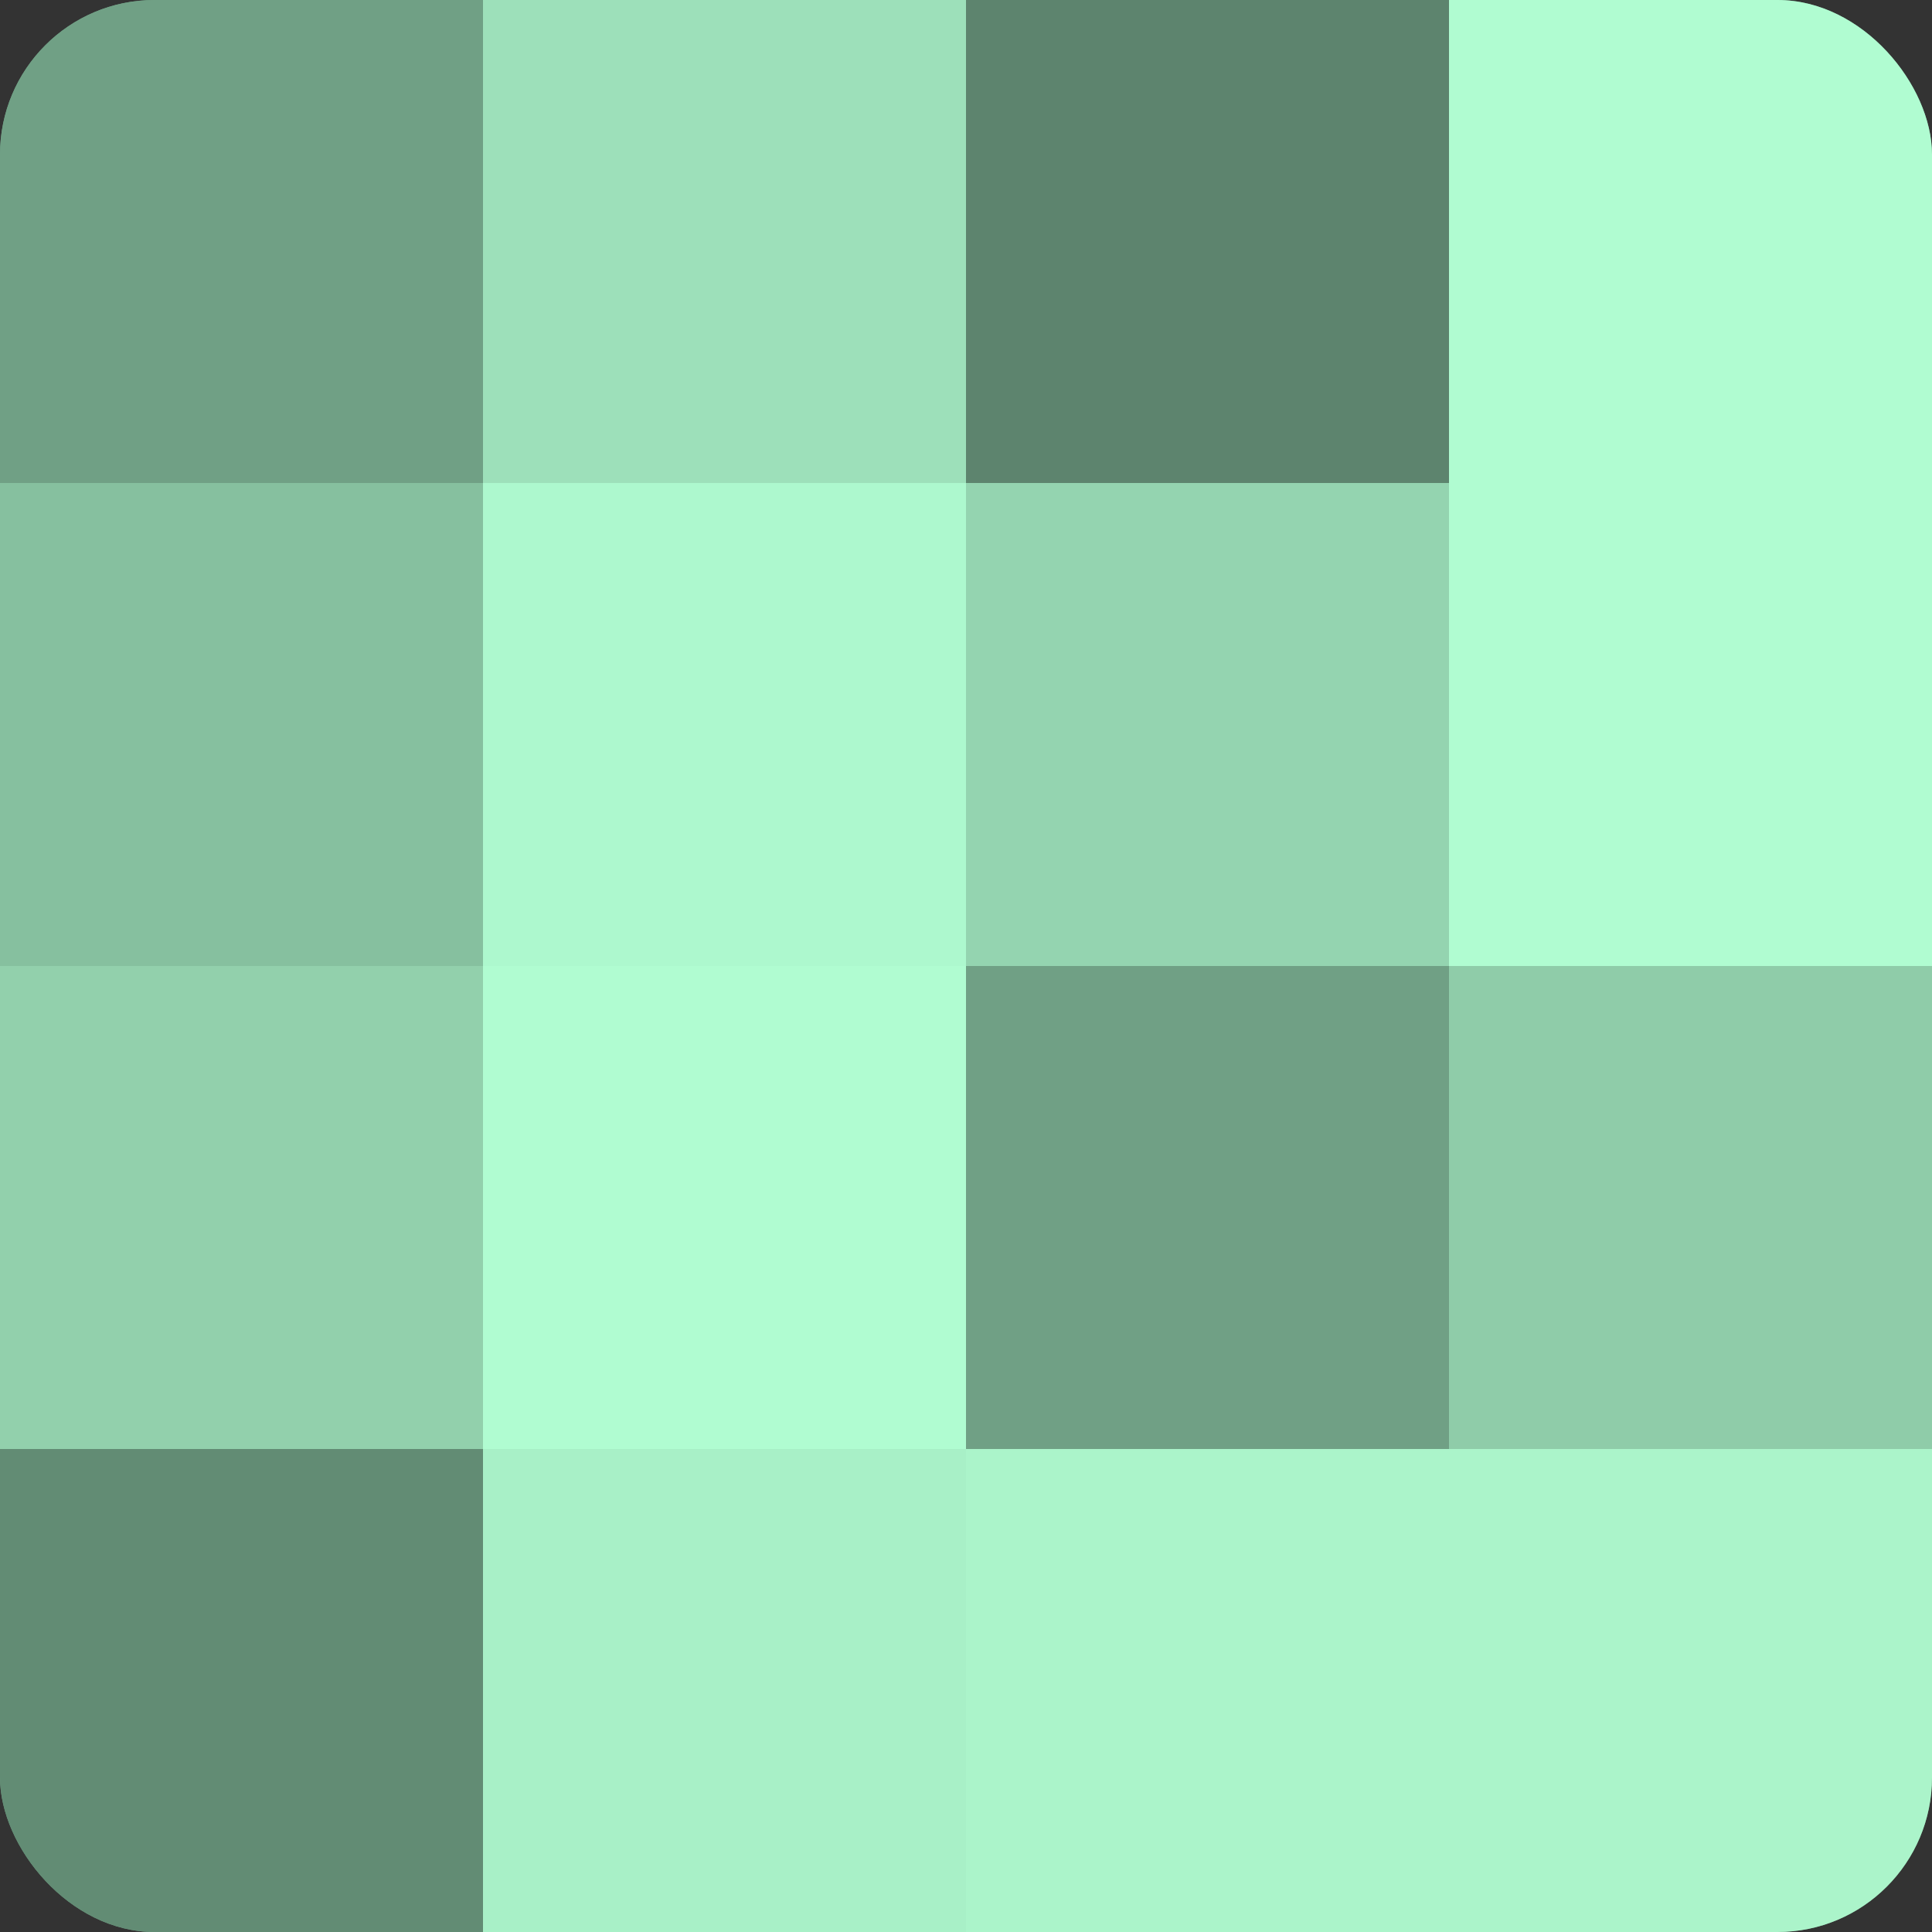 <?xml version="1.0" encoding="UTF-8"?>
<svg xmlns="http://www.w3.org/2000/svg" width="80" height="80" viewBox="0 0 100 100" preserveAspectRatio="xMidYMid meet"><rect x="0" y="0" width="100" height="100" fill="#333333" stroke="none"/><defs><clipPath id="c" width="100" height="100"><rect width="100" height="100" rx="8" ry="8"/></clipPath></defs><g clip-path="url(#c)"><rect width="100" height="100" fill="#70a085"/><rect width="25" height="25" fill="#70a085"/><rect y="25" width="25" height="25" fill="#86c09f"/><rect y="50" width="25" height="25" fill="#92d0ac"/><rect y="75" width="25" height="25" fill="#628c74"/><rect x="25" width="25" height="25" fill="#9de0ba"/><rect x="25" y="25" width="25" height="25" fill="#adf8ce"/><rect x="25" y="50" width="25" height="25" fill="#b0fcd1"/><rect x="25" y="75" width="25" height="25" fill="#a8f0c7"/><rect x="50" width="25" height="25" fill="#5d846e"/><rect x="50" y="25" width="25" height="25" fill="#94d4b0"/><rect x="50" y="50" width="25" height="25" fill="#70a085"/><rect x="50" y="75" width="25" height="25" fill="#abf4ca"/><rect x="75" width="25" height="25" fill="#b0fcd1"/><rect x="75" y="25" width="25" height="25" fill="#b0fcd1"/><rect x="75" y="50" width="25" height="25" fill="#8fcca9"/><rect x="75" y="75" width="25" height="25" fill="#abf4ca"/></g></svg>
